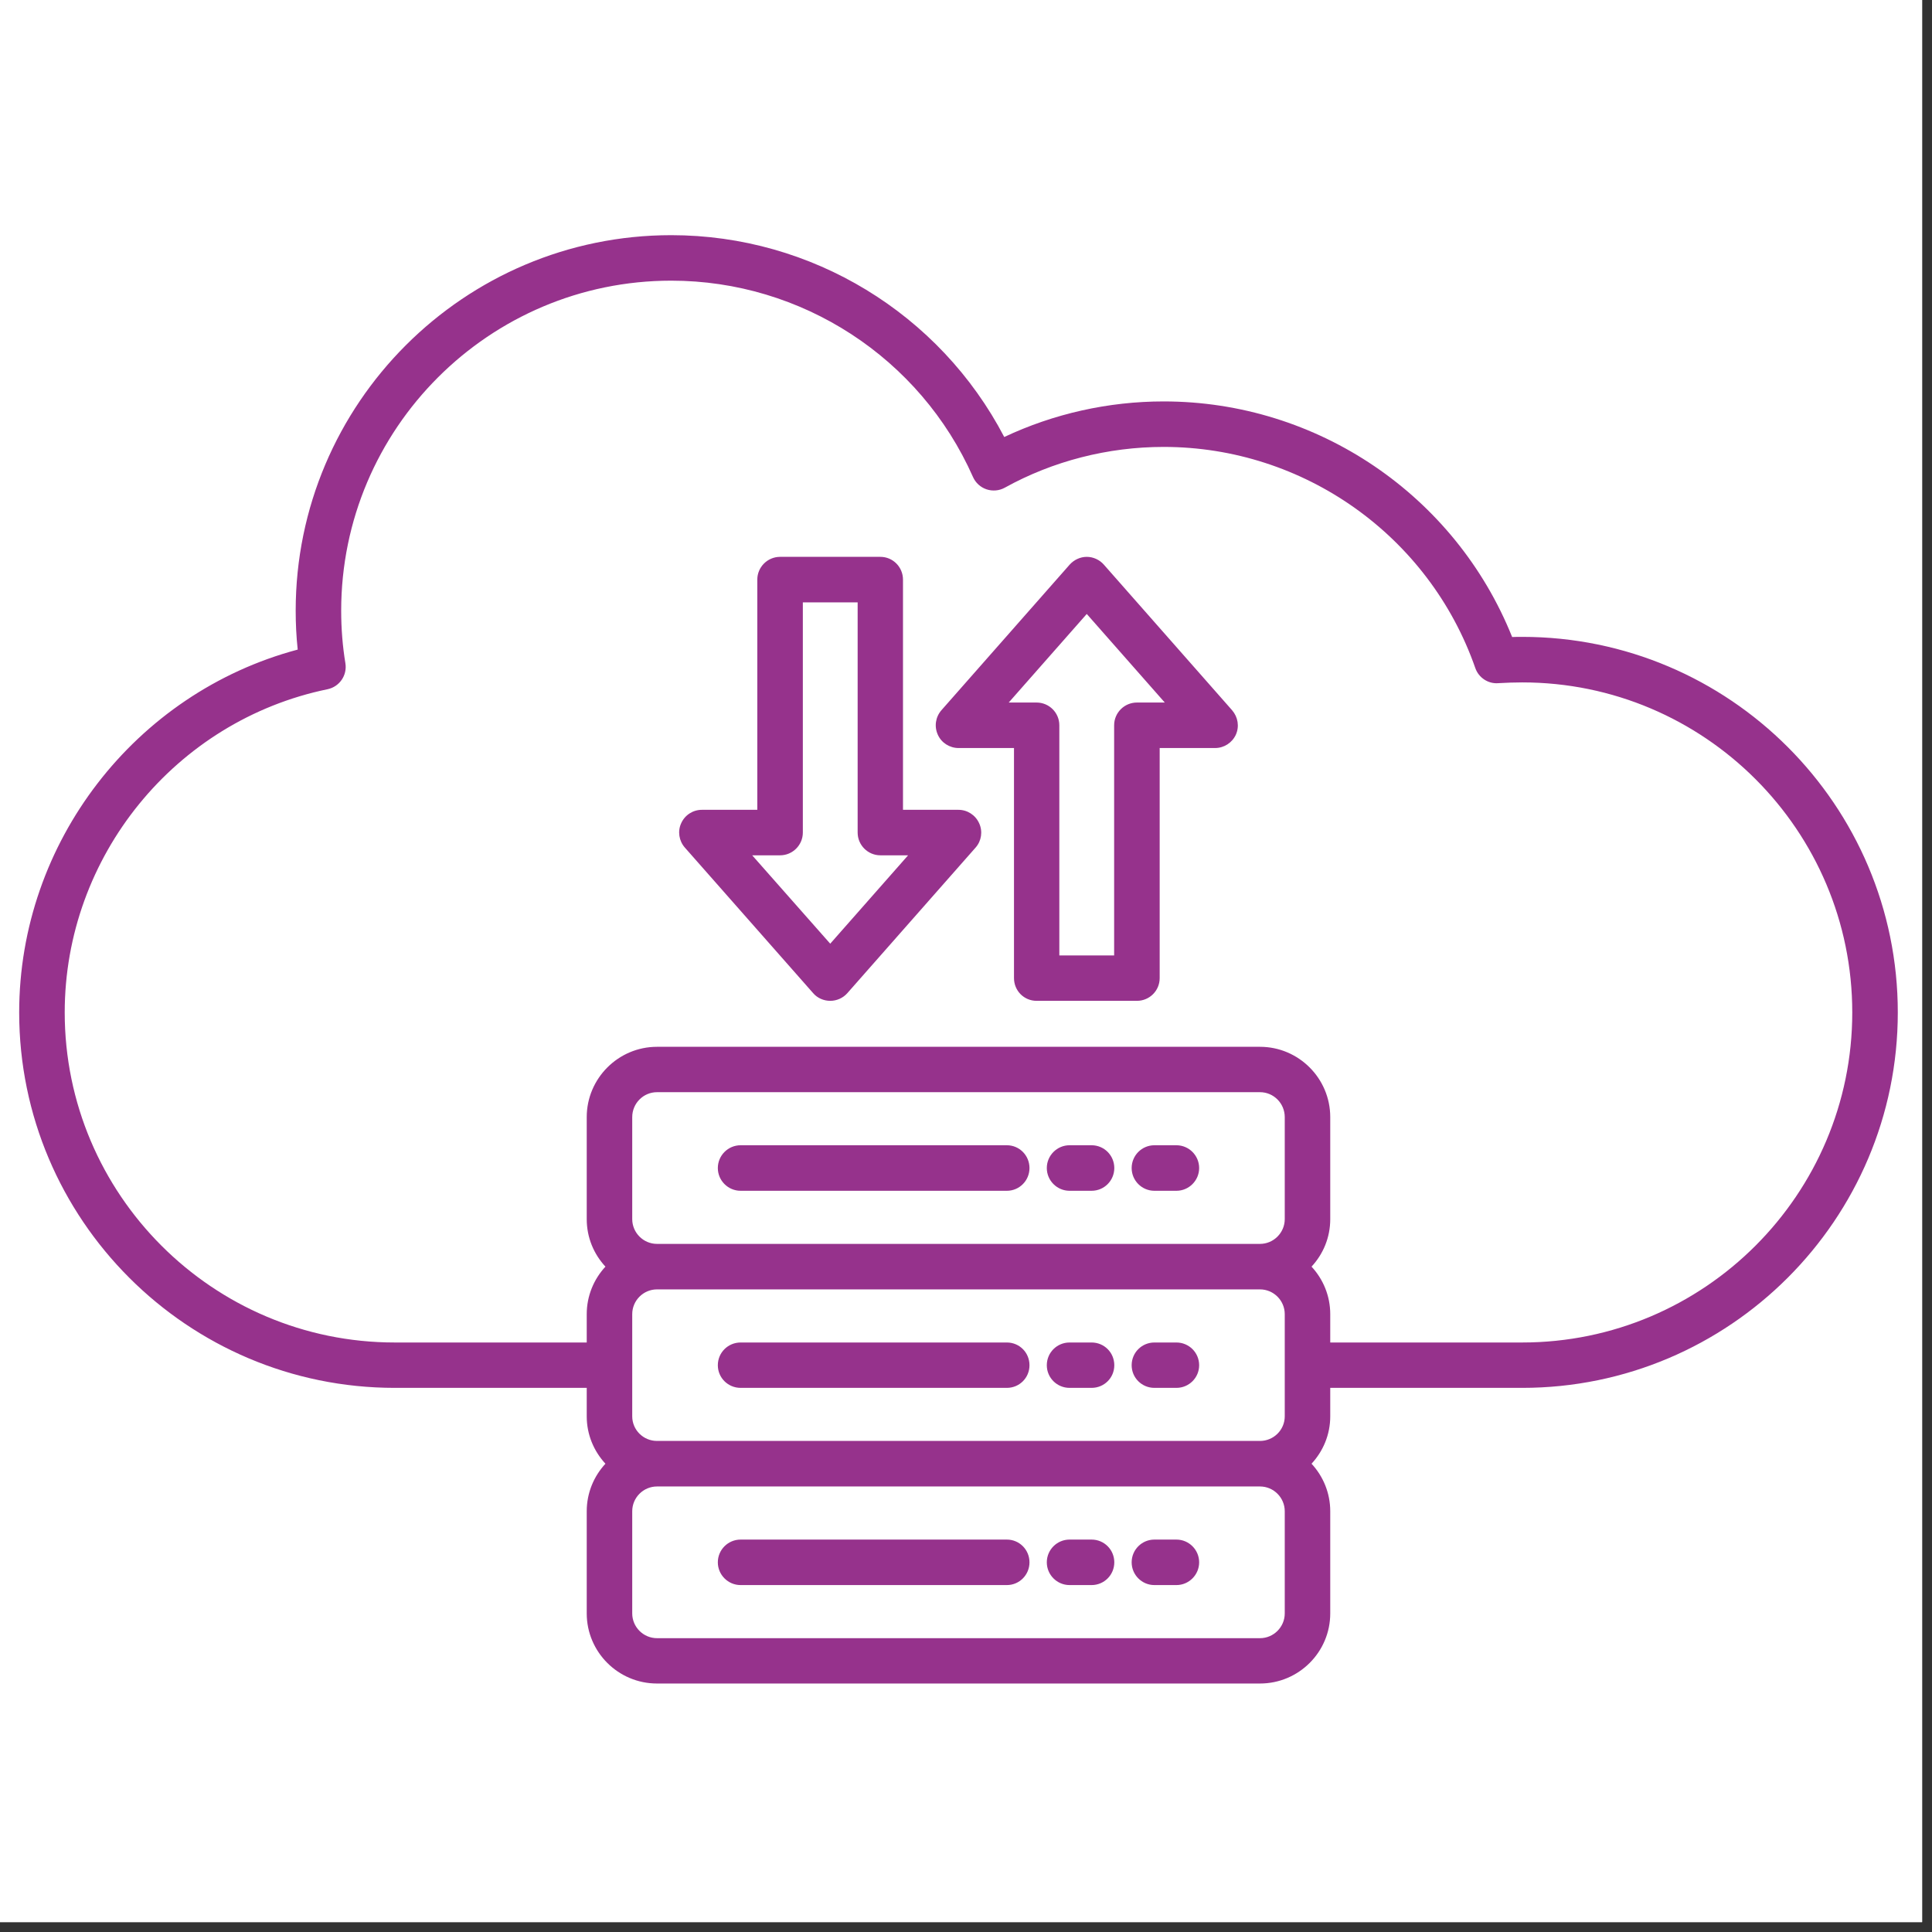 <svg xmlns="http://www.w3.org/2000/svg" xmlns:xlink="http://www.w3.org/1999/xlink" width="65" zoomAndPan="magnify" viewBox="0 0 48.75 48.75" height="65" preserveAspectRatio="xMidYMid meet"><rect x="0" y="0" width="48.75" height="48.75" fill="#333333" stroke="none"/><defs><clipPath id="09945824da"><path d="M 0 0 L 48.5 0 L 48.5 48.5 L 0 48.5 Z M 0 0 "></path></clipPath><clipPath id="a179199003"><path d="M 0.484 5.922 L 48 5.922 L 48 42.484 L 0.484 42.484 Z M 0.484 5.922 "></path></clipPath></defs><g id="b24dd1dc1e"><g clip-rule="nonzero" clip-path="url(#09945824da)"><path style=" stroke:none;fill-rule:nonzero;fill:#ffffff;fill-opacity:1;" d="M 0 0 L 48.5 0 L 48.5 48.5 L 0 48.5 Z M 0 0 "></path><path style=" stroke:none;fill-rule:nonzero;fill:#ffffff;fill-opacity:1;" d="M 0 0 L 48.5 0 L 48.5 48.5 L 0 48.5 Z M 0 0 "></path></g><g clip-rule="nonzero" clip-path="url(#a179199003)"><path style=" stroke:none;fill-rule:nonzero;fill:#96328c;fill-opacity:1;" d="M 38.41 16.07 C 38.328 16.07 38.242 16.07 38.156 16.074 C 36.723 12.5 33.242 10.129 29.363 10.129 C 27.969 10.129 26.59 10.438 25.34 11.027 C 23.715 7.914 20.48 5.934 16.938 5.934 C 11.711 5.934 7.461 10.184 7.461 15.41 C 7.461 15.738 7.477 16.066 7.512 16.391 C 3.41 17.484 0.484 21.254 0.484 25.547 C 0.484 30.77 4.734 35.02 9.961 35.02 L 14.805 35.02 L 14.805 35.738 C 14.805 36.199 14.984 36.617 15.277 36.934 C 14.984 37.25 14.805 37.672 14.805 38.133 L 14.805 40.711 C 14.805 41.688 15.602 42.48 16.578 42.48 L 31.793 42.48 C 32.77 42.48 33.566 41.688 33.566 40.711 L 33.566 38.133 C 33.566 37.672 33.387 37.25 33.094 36.934 C 33.387 36.617 33.566 36.199 33.566 35.738 L 33.566 35.02 L 38.41 35.02 C 43.637 35.02 47.887 30.77 47.887 25.547 C 47.887 20.32 43.637 16.07 38.41 16.07 Z M 15.953 30.762 L 15.953 28.188 C 15.953 27.84 16.234 27.559 16.578 27.559 L 31.793 27.559 C 32.137 27.559 32.418 27.84 32.418 28.188 L 32.418 30.762 C 32.418 31.105 32.137 31.387 31.793 31.387 L 16.578 31.387 C 16.234 31.387 15.953 31.105 15.953 30.762 Z M 32.418 33.16 L 32.418 35.738 C 32.418 36.082 32.137 36.359 31.793 36.359 L 16.578 36.359 C 16.234 36.359 15.953 36.082 15.953 35.738 L 15.953 33.16 C 15.953 32.816 16.234 32.535 16.578 32.535 L 31.793 32.535 C 32.137 32.535 32.418 32.816 32.418 33.16 Z M 32.418 40.711 C 32.418 41.055 32.137 41.336 31.793 41.336 L 16.578 41.336 C 16.234 41.336 15.953 41.055 15.953 40.711 L 15.953 38.133 C 15.953 37.789 16.234 37.508 16.578 37.508 L 31.793 37.508 C 32.137 37.508 32.418 37.789 32.418 38.133 Z M 38.41 33.875 L 33.566 33.875 L 33.566 33.16 C 33.566 32.699 33.387 32.277 33.094 31.961 C 33.387 31.645 33.566 31.227 33.566 30.762 L 33.566 28.188 C 33.566 27.211 32.77 26.414 31.793 26.414 L 16.578 26.414 C 15.602 26.414 14.805 27.211 14.805 28.188 L 14.805 30.762 C 14.805 31.227 14.984 31.645 15.277 31.961 C 14.984 32.277 14.805 32.699 14.805 33.16 L 14.805 33.875 L 9.961 33.875 C 5.367 33.875 1.633 30.137 1.633 25.547 C 1.633 21.613 4.422 18.184 8.266 17.391 C 8.566 17.328 8.766 17.039 8.715 16.734 C 8.645 16.309 8.609 15.863 8.609 15.41 C 8.609 10.816 12.344 7.082 16.938 7.082 C 20.227 7.082 23.219 9.027 24.551 12.035 C 24.617 12.184 24.742 12.297 24.895 12.348 C 25.047 12.398 25.215 12.383 25.355 12.305 C 26.57 11.633 27.957 11.277 29.363 11.277 C 32.898 11.277 36.062 13.52 37.227 16.859 C 37.312 17.102 37.555 17.262 37.812 17.238 C 38.008 17.227 38.211 17.219 38.41 17.219 C 43.004 17.219 46.738 20.953 46.738 25.547 C 46.738 30.137 43.004 33.875 38.41 33.875 Z M 25.977 29.473 C 25.977 29.789 25.723 30.047 25.406 30.047 L 18.688 30.047 C 18.371 30.047 18.113 29.789 18.113 29.473 C 18.113 29.156 18.371 28.898 18.688 28.898 L 25.406 28.898 C 25.723 28.898 25.977 29.156 25.977 29.473 Z M 30.258 29.473 C 30.258 29.789 30 30.047 29.684 30.047 L 29.129 30.047 C 28.812 30.047 28.555 29.789 28.555 29.473 C 28.555 29.156 28.812 28.898 29.129 28.898 L 29.684 28.898 C 30 28.898 30.258 29.156 30.258 29.473 Z M 28.117 29.473 C 28.117 29.789 27.863 30.047 27.543 30.047 L 26.988 30.047 C 26.672 30.047 26.414 29.789 26.414 29.473 C 26.414 29.156 26.672 28.898 26.988 28.898 L 27.543 28.898 C 27.863 28.898 28.117 29.156 28.117 29.473 Z M 28.555 34.449 C 28.555 34.129 28.812 33.875 29.129 33.875 L 29.684 33.875 C 30 33.875 30.258 34.129 30.258 34.449 C 30.258 34.766 30 35.02 29.684 35.02 L 29.129 35.02 C 28.812 35.02 28.555 34.766 28.555 34.449 Z M 26.414 34.449 C 26.414 34.129 26.672 33.875 26.988 33.875 L 27.543 33.875 C 27.863 33.875 28.117 34.129 28.117 34.449 C 28.117 34.766 27.863 35.02 27.543 35.02 L 26.988 35.02 C 26.672 35.02 26.414 34.766 26.414 34.449 Z M 18.113 34.449 C 18.113 34.129 18.371 33.875 18.688 33.875 L 25.406 33.875 C 25.723 33.875 25.977 34.129 25.977 34.449 C 25.977 34.766 25.723 35.02 25.406 35.02 L 18.688 35.02 C 18.371 35.02 18.113 34.766 18.113 34.449 Z M 30.258 39.422 C 30.258 39.738 30 39.996 29.684 39.996 L 29.129 39.996 C 28.812 39.996 28.555 39.738 28.555 39.422 C 28.555 39.105 28.812 38.848 29.129 38.848 L 29.684 38.848 C 30 38.848 30.258 39.105 30.258 39.422 Z M 25.977 39.422 C 25.977 39.738 25.723 39.996 25.406 39.996 L 18.688 39.996 C 18.371 39.996 18.113 39.738 18.113 39.422 C 18.113 39.105 18.371 38.848 18.688 38.848 L 25.406 38.848 C 25.723 38.848 25.977 39.105 25.977 39.422 Z M 28.117 39.422 C 28.117 39.738 27.863 39.996 27.543 39.996 L 26.988 39.996 C 26.672 39.996 26.414 39.738 26.414 39.422 C 26.414 39.105 26.672 38.848 26.988 38.848 L 27.543 38.848 C 27.863 38.848 28.117 39.105 28.117 39.422 Z M 24.184 20.434 L 22.785 20.434 L 22.785 14.625 C 22.785 14.309 22.531 14.051 22.215 14.051 L 19.684 14.051 C 19.367 14.051 19.109 14.309 19.109 14.625 L 19.109 20.434 L 17.711 20.434 C 17.484 20.434 17.281 20.566 17.188 20.773 C 17.094 20.977 17.133 21.219 17.281 21.387 L 20.52 25.062 C 20.625 25.184 20.785 25.254 20.949 25.254 C 21.113 25.254 21.27 25.184 21.379 25.062 L 24.617 21.387 C 24.766 21.219 24.801 20.977 24.707 20.773 C 24.613 20.566 24.41 20.434 24.184 20.434 Z M 20.949 23.812 L 18.98 21.582 L 19.684 21.582 C 20 21.582 20.258 21.324 20.258 21.008 L 20.258 15.199 L 21.641 15.199 L 21.641 21.008 C 21.641 21.324 21.898 21.582 22.215 21.582 L 22.914 21.582 Z M 27.852 14.246 C 27.746 14.125 27.586 14.051 27.422 14.051 C 27.258 14.051 27.102 14.125 26.992 14.246 L 23.754 17.922 C 23.605 18.094 23.57 18.332 23.664 18.539 C 23.754 18.742 23.961 18.875 24.188 18.875 L 25.586 18.875 L 25.586 24.68 C 25.586 25 25.84 25.254 26.156 25.254 L 28.688 25.254 C 29.004 25.254 29.262 25 29.262 24.68 L 29.262 18.875 L 30.66 18.875 C 30.887 18.875 31.09 18.742 31.184 18.539 C 31.277 18.332 31.238 18.094 31.09 17.922 Z M 28.688 17.727 C 28.371 17.727 28.113 17.984 28.113 18.301 L 28.113 24.109 L 26.73 24.109 L 26.73 18.301 C 26.73 17.984 26.473 17.727 26.156 17.727 L 25.453 17.727 L 27.422 15.492 L 29.391 17.727 Z M 28.688 17.727 "></path></g></g></svg>